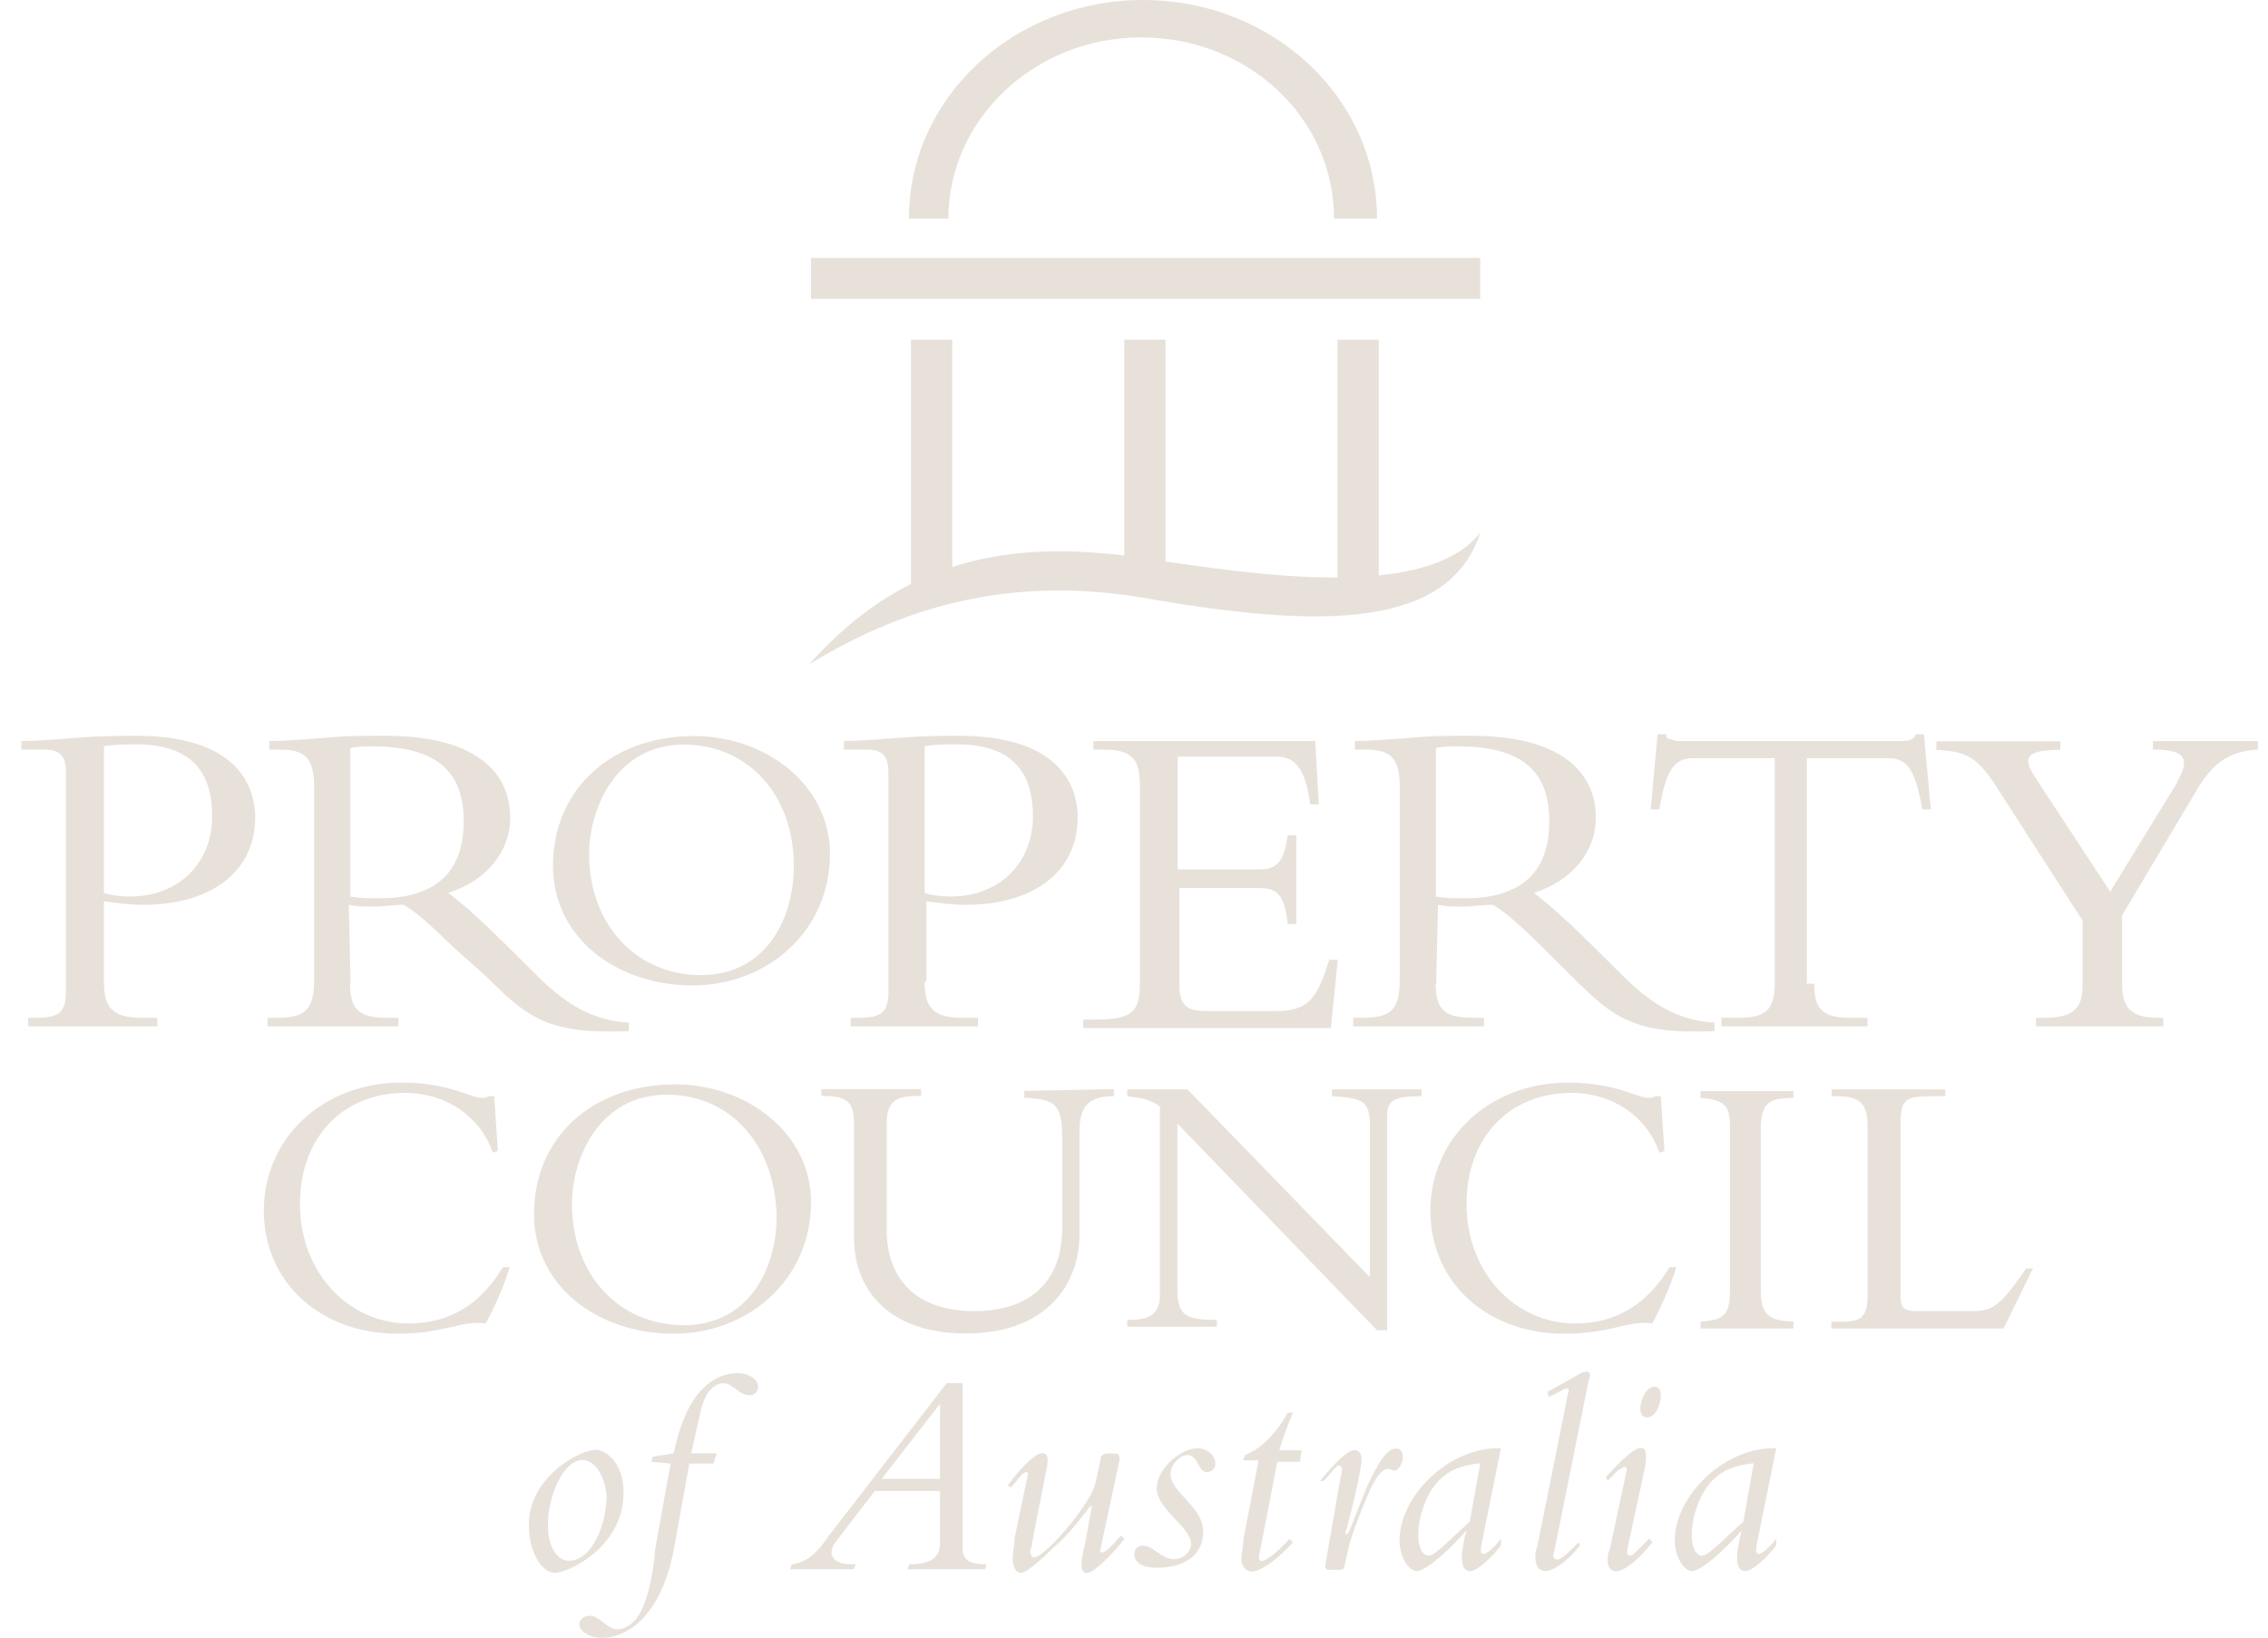 <svg width="72" height="52" viewBox="0 0 72 52" fill="none" xmlns="http://www.w3.org/2000/svg">
<g clip-path="url(#clip0_1684_259)">
<path d="M3.299 31.18C3.299 31.993 3.572 32.32 4.503 32.32H4.993V32.591H0.897V32.32H1.114C1.877 32.32 2.094 32.16 2.094 31.451V24.561C2.094 24.019 1.933 23.803 1.387 23.803H0.68V23.532C1.114 23.532 1.829 23.476 2.535 23.421C3.242 23.365 3.957 23.365 4.335 23.365C7.395 23.365 8.101 24.832 8.101 25.964C8.101 27.647 6.736 28.731 4.551 28.731C4.118 28.731 3.732 28.676 3.299 28.62V31.172V31.18ZM3.299 28.357C3.459 28.412 3.788 28.468 4.118 28.468C5.7 28.468 6.736 27.384 6.736 25.916C6.736 24.776 6.302 23.636 4.335 23.636C4.005 23.636 3.676 23.636 3.299 23.692V28.357Z" fill="#E7E1DA"/>
<path d="M11.113 31.235C11.113 32.105 11.443 32.32 12.318 32.32H12.647V32.591H8.495V32.32H8.768C9.644 32.32 9.973 32.105 9.973 31.124V25C9.973 24.075 9.7 23.803 8.881 23.803H8.551V23.532C8.881 23.532 9.804 23.476 10.406 23.421C11.009 23.365 11.282 23.365 12.262 23.365C14.993 23.365 16.197 24.449 16.197 25.964C16.197 27.049 15.434 27.974 14.23 28.349C14.776 28.779 15.21 29.162 15.924 29.864L17.073 31.004C17.948 31.873 18.824 32.416 19.964 32.471V32.742C17.394 32.854 16.744 32.312 15.434 31.004L14.342 30.031C13.684 29.377 13.194 28.947 12.816 28.731C12.431 28.731 12.214 28.787 11.836 28.787C11.507 28.787 11.346 28.787 11.073 28.731L11.129 31.227L11.113 31.235ZM11.113 28.468C11.443 28.524 11.659 28.524 12.045 28.524C13.684 28.524 14.72 27.822 14.72 26.084C14.72 24.728 14.117 23.7 11.828 23.7C11.555 23.7 11.338 23.7 11.121 23.756V28.476L11.113 28.468Z" fill="#E7E1DA"/>
<path d="M21.98 31.291C19.579 31.291 17.555 29.776 17.555 27.495C17.555 25.055 19.41 23.373 22.036 23.373C24.333 23.373 26.349 24.944 26.349 27.113C26.349 29.553 24.382 31.291 21.98 31.291ZM21.707 23.644C19.579 23.644 18.703 25.653 18.703 27.113C18.703 29.393 20.229 30.964 22.253 30.964C24.277 30.964 25.201 29.226 25.201 27.495C25.201 25.215 23.723 23.644 21.707 23.644Z" fill="#E7E1DA"/>
<path d="M29.353 31.18C29.353 31.993 29.626 32.32 30.558 32.32H31.048V32.591H27.008V32.32H27.225C27.988 32.32 28.205 32.16 28.205 31.451V24.561C28.205 24.019 28.044 23.803 27.498 23.803H26.791V23.532C27.225 23.532 27.94 23.476 28.646 23.421C29.353 23.365 30.068 23.365 30.446 23.365C33.506 23.365 34.212 24.832 34.212 25.964C34.212 27.647 32.847 28.731 30.662 28.731C30.229 28.731 29.843 28.676 29.41 28.62V31.172H29.353V31.18ZM29.353 28.357C29.514 28.412 29.843 28.468 30.172 28.468C31.755 28.468 32.791 27.384 32.791 25.916C32.791 24.776 32.357 23.636 30.389 23.636C30.06 23.636 29.731 23.636 29.353 23.692V28.357Z" fill="#E7E1DA"/>
<path d="M41.152 29.337H40.879C40.766 28.308 40.493 28.197 39.899 28.197H37.441V31.291C37.441 31.945 37.714 32.104 38.26 32.104H40.501C41.537 32.104 41.81 31.721 42.196 30.477H42.469L42.252 32.646H34.389V32.375H34.823C36.028 32.375 36.188 32.048 36.188 31.179V24.999C36.188 24.186 36.028 23.803 35.04 23.803H34.71V23.532H41.754L41.867 25.541H41.594C41.433 24.297 41.047 24.026 40.501 24.026H37.385V27.607H40.003C40.55 27.607 40.766 27.335 40.879 26.522H41.152V29.345V29.337Z" fill="#E7E1DA"/>
<path d="M45.577 31.235C45.577 32.105 45.907 32.32 46.782 32.32H47.111V32.591H42.959V32.32H43.232C44.107 32.32 44.437 32.105 44.437 31.124V25C44.437 24.075 44.164 23.803 43.344 23.803H43.015V23.532C43.344 23.532 44.268 23.476 44.87 23.421C45.473 23.365 45.746 23.365 46.726 23.365C49.456 23.365 50.661 24.449 50.661 25.964C50.661 27.049 49.898 27.974 48.694 28.349C49.24 28.779 49.673 29.162 50.388 29.864L51.537 31.004C52.412 31.873 53.288 32.416 54.428 32.471V32.742C51.858 32.854 51.207 32.312 49.898 31.004L48.918 30.031C48.26 29.377 47.77 28.947 47.392 28.731C47.007 28.731 46.79 28.787 46.413 28.787C46.083 28.787 45.923 28.787 45.65 28.731L45.593 31.227L45.577 31.235ZM45.577 28.468C45.907 28.524 46.123 28.524 46.509 28.524C48.147 28.524 49.183 27.822 49.183 26.084C49.183 24.728 48.581 23.7 46.292 23.7C46.019 23.7 45.802 23.7 45.585 23.756V28.476L45.577 28.468Z" fill="#E7E1DA"/>
<path d="M57.593 31.235C57.593 32.049 57.866 32.32 58.741 32.32H59.287V32.591H54.645V32.32H55.191C56.067 32.32 56.34 32.049 56.34 31.235V24.074H53.77C53.167 24.074 52.894 24.401 52.677 25.701H52.404L52.621 23.317H52.894C52.894 23.428 52.95 23.476 53.055 23.476C53.167 23.532 53.272 23.532 53.328 23.532H60.372C60.588 23.532 60.805 23.476 60.805 23.317H61.078L61.295 25.701H61.022C60.805 24.401 60.532 24.074 59.93 24.074H57.36V31.235H57.577H57.593Z" fill="#E7E1DA"/>
<path d="M69.11 24.831C69.6 24.018 69.271 23.803 68.347 23.803V23.532H71.68V23.803C70.7 23.859 70.259 24.289 69.825 24.943L67.367 29.066V31.235C67.367 31.992 67.64 32.319 68.516 32.319H68.676V32.59H64.636V32.319H64.909C65.841 32.319 66.114 31.992 66.114 31.291V29.233L63.496 25.166C62.789 24.026 62.46 23.867 61.472 23.811V23.54H65.407V23.811C64.259 23.811 64.203 24.082 64.644 24.736L66.99 28.316L69.118 24.848L69.11 24.831Z" fill="#E7E1DA"/>
<path d="M15.643 36.602C15.258 35.462 14.165 34.704 12.856 34.704C10.832 34.704 9.523 36.171 9.523 38.228C9.523 40.453 11.105 42.024 12.961 42.024C13.941 42.024 15.089 41.697 15.964 40.238H16.181C16.021 40.78 15.691 41.538 15.418 42.024C14.655 41.913 14.109 42.351 12.631 42.351C10.174 42.351 8.375 40.724 8.375 38.444C8.375 36.163 10.23 34.377 12.744 34.377C14.27 34.377 14.928 34.863 15.314 34.863C15.426 34.863 15.531 34.808 15.531 34.808H15.691L15.804 36.546L15.643 36.602Z" fill="#E7E1DA"/>
<path d="M21.378 42.351C18.976 42.351 16.952 40.836 16.952 38.555C16.952 36.115 18.808 34.433 21.434 34.433C23.731 34.433 25.747 36.004 25.747 38.172C25.747 40.613 23.779 42.351 21.378 42.351ZM21.161 34.76C19.033 34.76 18.157 36.769 18.157 38.228C18.157 40.509 19.683 42.08 21.707 42.08C23.731 42.08 24.655 40.342 24.655 38.611C24.599 36.331 23.177 34.76 21.161 34.76Z" fill="#E7E1DA"/>
<path d="M35.361 34.592V34.808C34.542 34.808 34.269 35.135 34.269 35.948V39.202C34.269 40.717 33.289 42.343 30.662 42.343C28.317 42.343 27.112 41.044 27.112 39.305V35.725C27.112 34.967 26.895 34.8 26.076 34.8V34.584H29.241V34.8H29.128C28.47 34.8 28.148 34.959 28.148 35.669V39.034C28.148 40.661 29.128 41.634 30.936 41.634C32.301 41.634 33.722 41.036 33.722 38.978V36.267C33.722 35.071 33.562 34.911 32.518 34.856V34.64L35.361 34.584V34.592Z" fill="#E7E1DA"/>
<path d="M43.714 42.24L37.377 35.677V40.884C37.377 41.753 37.594 41.913 38.63 41.913V42.128H35.787V41.913H35.843C36.606 41.913 36.823 41.642 36.823 41.099V35.135C36.55 34.919 36.22 34.863 35.787 34.808V34.592H37.698L43.489 40.557V35.733C43.489 34.975 43.272 34.863 42.284 34.808V34.592H45.127V34.808C44.196 34.808 44.035 34.967 44.035 35.462V42.24H43.706H43.714Z" fill="#E7E1DA"/>
<path d="M52.677 36.602C52.292 35.462 51.199 34.704 49.89 34.704C47.866 34.704 46.557 36.171 46.557 38.228C46.557 40.453 48.139 42.024 49.995 42.024C50.974 42.024 52.123 41.697 52.998 40.238H53.215C53.055 40.78 52.725 41.538 52.452 42.024C51.689 41.913 51.143 42.351 49.665 42.351C47.208 42.351 45.409 40.724 45.409 38.444C45.409 36.163 47.264 34.377 49.778 34.377C51.304 34.377 51.962 34.863 52.348 34.863C52.46 34.863 52.565 34.808 52.565 34.808H52.725L52.838 36.546L52.677 36.602Z" fill="#E7E1DA"/>
<path d="M56.934 42.184H53.986V41.968C54.749 41.913 54.918 41.753 54.918 40.94V35.732C54.918 35.079 54.701 34.919 53.986 34.863V34.648H56.934V34.863C56.171 34.863 55.898 35.023 55.898 35.836V40.987C55.898 41.689 56.115 41.96 56.934 41.96V42.176V42.184Z" fill="#E7E1DA"/>
<path d="M63.6 42.184H58.139V41.968H58.524C59.071 41.968 59.287 41.809 59.287 41.155V35.733C59.287 35.079 59.071 34.808 58.307 34.808H58.147V34.592H61.753V34.808H61.319C60.5 34.808 60.34 34.919 60.34 35.621V41.203C60.34 41.53 60.452 41.633 60.829 41.633H62.629C63.335 41.633 63.56 41.362 64.323 40.278H64.54L63.608 42.176L63.6 42.184Z" fill="#E7E1DA"/>
<path d="M18.92 46.035C19.193 46.035 19.796 46.418 19.796 47.391C19.796 49.129 18.045 49.943 17.611 49.943C17.177 49.943 16.792 49.241 16.792 48.475C16.735 46.96 18.374 46.035 18.92 46.035ZM18.486 46.362C17.884 46.362 17.394 47.502 17.394 48.419C17.394 49.177 17.723 49.56 18.053 49.56C18.816 49.56 19.257 48.364 19.257 47.502C19.201 46.849 18.872 46.362 18.494 46.362H18.486Z" fill="#E7E1DA"/>
<path d="M20.671 46.418L20.727 46.258C20.944 46.203 21.161 46.203 21.386 46.147C21.547 45.389 21.82 44.576 22.317 44.09C22.647 43.763 23.024 43.603 23.41 43.603C23.795 43.603 24.068 43.818 24.068 44.034C24.068 44.193 23.956 44.305 23.795 44.305C23.466 44.305 23.249 43.922 22.976 43.922C22.591 43.922 22.317 44.353 22.213 44.951L21.94 46.147H22.759L22.647 46.474H21.884L21.394 49.185C21.008 51.242 19.972 52.008 19.097 52.008C18.711 52.008 18.39 51.793 18.39 51.577C18.39 51.418 18.551 51.306 18.719 51.306C19.049 51.306 19.265 51.737 19.595 51.737C19.812 51.737 19.98 51.625 20.141 51.466C20.631 50.979 20.799 49.408 20.799 49.185L21.289 46.474L20.687 46.418H20.671Z" fill="#E7E1DA"/>
<path d="M30.558 43.922V49.129C30.558 49.512 30.719 49.671 31.321 49.671L31.265 49.831H28.807L28.863 49.671C29.57 49.671 29.843 49.456 29.843 48.97V47.343H27.771L26.566 48.914C26.181 49.4 26.51 49.671 27 49.671H27.161L27.104 49.831H25.08L25.137 49.671C25.627 49.615 25.956 49.288 26.285 48.802L30.052 43.922H30.542H30.558ZM27.988 46.96H29.843V44.576L27.988 46.96Z" fill="#E7E1DA"/>
<path d="M34.927 49.185C34.927 49.241 34.927 49.297 34.983 49.297C35.096 49.297 35.257 49.137 35.586 48.755L35.698 48.866C35.265 49.408 34.718 49.951 34.494 49.951C34.381 49.951 34.333 49.839 34.333 49.624C34.333 49.512 34.389 49.241 34.445 49.026L34.662 47.83H34.606C34.116 48.483 33.73 48.914 33.514 49.074C33.08 49.504 32.582 49.943 32.421 49.943C32.261 49.943 32.148 49.783 32.148 49.456C32.148 49.297 32.205 49.129 32.205 48.858L32.59 47.016C32.646 46.801 32.646 46.745 32.59 46.745C32.478 46.745 32.373 46.904 32.1 47.231L31.988 47.176C32.373 46.633 32.863 46.147 33.08 46.147C33.297 46.147 33.297 46.362 33.192 46.801L32.759 49.026C32.759 49.137 32.703 49.185 32.703 49.241C32.703 49.353 32.759 49.456 32.815 49.456C32.927 49.456 33.144 49.297 33.417 49.026C33.964 48.483 34.67 47.558 34.783 47.072L34.943 46.314C34.943 46.203 35.056 46.155 35.16 46.155H35.377C35.538 46.155 35.538 46.211 35.538 46.37L34.935 49.193L34.927 49.185Z" fill="#E7E1DA"/>
<path d="M36.726 47.231C36.726 46.689 37.433 45.987 38.035 45.987C38.309 45.987 38.582 46.203 38.582 46.474C38.582 46.633 38.469 46.745 38.309 46.745C38.035 46.745 38.035 46.203 37.706 46.203C37.433 46.203 37.16 46.53 37.16 46.801C37.16 47.399 38.196 47.829 38.196 48.643C38.196 49.344 37.65 49.783 36.718 49.783C36.285 49.783 36.011 49.624 36.011 49.352C36.011 49.193 36.124 49.081 36.285 49.081C36.614 49.081 36.887 49.512 37.264 49.512C37.538 49.512 37.811 49.297 37.811 49.026C37.811 48.483 36.718 47.941 36.718 47.239L36.726 47.231Z" fill="#E7E1DA"/>
<path d="M41.256 46.418H40.549L40.003 49.241C39.947 49.456 39.947 49.568 40.059 49.568C40.172 49.568 40.493 49.352 40.935 48.866L41.047 48.978C40.557 49.52 40.011 49.903 39.738 49.903C39.578 49.903 39.409 49.743 39.409 49.52C39.409 49.36 39.465 49.137 39.465 48.922L39.955 46.37H39.465L39.521 46.211C40.011 45.995 40.453 45.612 40.887 44.855H41.047C40.887 45.238 40.718 45.668 40.614 46.051H41.321L41.264 46.434L41.256 46.418Z" fill="#E7E1DA"/>
<path d="M41.915 47.016C42.405 46.418 42.79 46.044 43.007 46.044C43.12 46.044 43.224 46.155 43.224 46.315C43.224 46.642 42.951 47.83 42.734 48.595C42.678 48.707 42.734 48.81 42.846 48.595L43.336 47.351C43.553 46.865 43.939 45.996 44.316 45.996C44.477 45.996 44.533 46.107 44.533 46.267C44.533 46.426 44.421 46.697 44.26 46.697C44.204 46.697 44.148 46.642 44.043 46.642C43.826 46.642 43.553 47.128 43.385 47.566C43.168 48.053 42.895 48.81 42.838 49.034L42.678 49.736C42.678 49.847 42.565 49.847 42.517 49.847H42.188C42.075 49.847 42.075 49.791 42.075 49.688L42.565 46.865C42.622 46.705 42.622 46.538 42.509 46.538C42.397 46.538 42.292 46.753 42.019 47.024H41.907L41.915 47.016Z" fill="#E7E1DA"/>
<path d="M47.047 48.962C46.991 49.233 46.991 49.344 47.103 49.344C47.216 49.344 47.489 49.073 47.649 48.858V49.073C47.32 49.504 46.886 49.887 46.669 49.887C46.284 49.887 46.397 49.185 46.557 48.587C46.34 48.858 45.352 49.887 44.975 49.887C44.702 49.887 44.429 49.4 44.429 48.914C44.429 47.502 46.011 45.931 47.649 45.987L47.047 48.97V48.962ZM46.991 46.466C46.388 46.522 46.011 46.681 45.682 47.008C45.296 47.391 45.023 48.148 45.023 48.746C45.023 49.177 45.184 49.4 45.352 49.4C45.521 49.4 45.842 49.073 46.661 48.316L46.991 46.474V46.466Z" fill="#E7E1DA"/>
<path d="M50.163 49.073C49.73 49.616 49.288 49.887 49.071 49.887C48.854 49.887 48.742 49.727 48.742 49.456C48.742 49.344 48.742 49.241 48.798 49.129L49.778 44.249C49.834 44.09 49.778 44.09 49.722 44.09C49.665 44.09 49.505 44.201 49.175 44.361L49.119 44.201L49.995 43.715C50.155 43.603 50.268 43.555 50.38 43.555C50.493 43.555 50.493 43.667 50.436 43.826L49.344 49.249C49.288 49.408 49.288 49.52 49.456 49.52C49.569 49.52 49.842 49.249 50.115 48.978L50.171 49.089L50.163 49.073Z" fill="#E7E1DA"/>
<path d="M50.983 46.904C51.368 46.474 51.858 45.979 52.075 45.979C52.236 45.979 52.292 46.091 52.236 46.522L51.689 49.073C51.633 49.289 51.633 49.4 51.746 49.4C51.858 49.4 52.075 49.129 52.348 48.858L52.46 48.97C52.075 49.456 51.585 49.895 51.312 49.895C51.151 49.895 51.039 49.783 51.039 49.568C51.039 49.456 51.039 49.297 51.095 49.241L51.641 46.689C51.641 46.615 51.622 46.578 51.585 46.578C51.529 46.578 51.472 46.633 51.368 46.689L51.039 47.016L50.983 46.904ZM52.509 44.034C52.669 44.034 52.725 44.145 52.725 44.305C52.725 44.576 52.565 45.007 52.292 45.007C52.131 45.007 52.075 44.895 52.075 44.735C52.075 44.408 52.292 44.034 52.509 44.034Z" fill="#E7E1DA"/>
<path d="M55.785 48.962C55.729 49.233 55.729 49.344 55.842 49.344C55.954 49.344 56.227 49.073 56.388 48.858V49.073C56.059 49.504 55.625 49.887 55.408 49.887C55.022 49.887 55.135 49.185 55.295 48.587C55.079 48.858 54.091 49.887 53.713 49.887C53.44 49.887 53.167 49.4 53.167 48.914C53.167 47.502 54.749 45.931 56.388 45.987L55.785 48.97V48.962ZM55.673 46.466C55.071 46.522 54.693 46.681 54.364 47.008C53.978 47.391 53.705 48.148 53.705 48.746C53.705 49.177 53.866 49.4 54.035 49.4C54.203 49.4 54.525 49.073 55.344 48.316L55.673 46.474V46.466Z" fill="#E7E1DA"/>
<path d="M43.714 6.938C43.714 3.086 40.381 0 36.285 0C32.188 0 28.855 3.094 28.855 6.938H30.108C30.108 3.796 32.839 1.188 36.228 1.188C39.618 1.188 42.349 3.74 42.349 6.938H43.714Z" fill="#E7E1DA"/>
<path d="M30.229 10.789H28.92V18.867H30.229V10.789Z" fill="#E7E1DA"/>
<path d="M46.991 8.189H25.747V9.489H46.991V8.189Z" fill="#E7E1DA"/>
<path d="M36.999 10.789H35.69V18.652H36.999V10.789Z" fill="#E7E1DA"/>
<path d="M43.77 10.789H42.461V18.867H43.77V10.789Z" fill="#E7E1DA"/>
<path d="M46.991 16.922C46.011 19.904 42.132 20.016 36.285 18.979C32.349 18.325 28.968 19.09 25.691 21.092C28.968 17.408 32.63 17.185 36.341 17.727C39.891 18.269 45.296 19.083 46.991 16.914V16.922Z" fill="#E7E1DA"/>
</g>
<defs>
<clipPath id="clip0_1684_259">
<rect width="71" height="52" fill="white" transform="translate(0.68)"/>
</clipPath>
</defs>
</svg>
